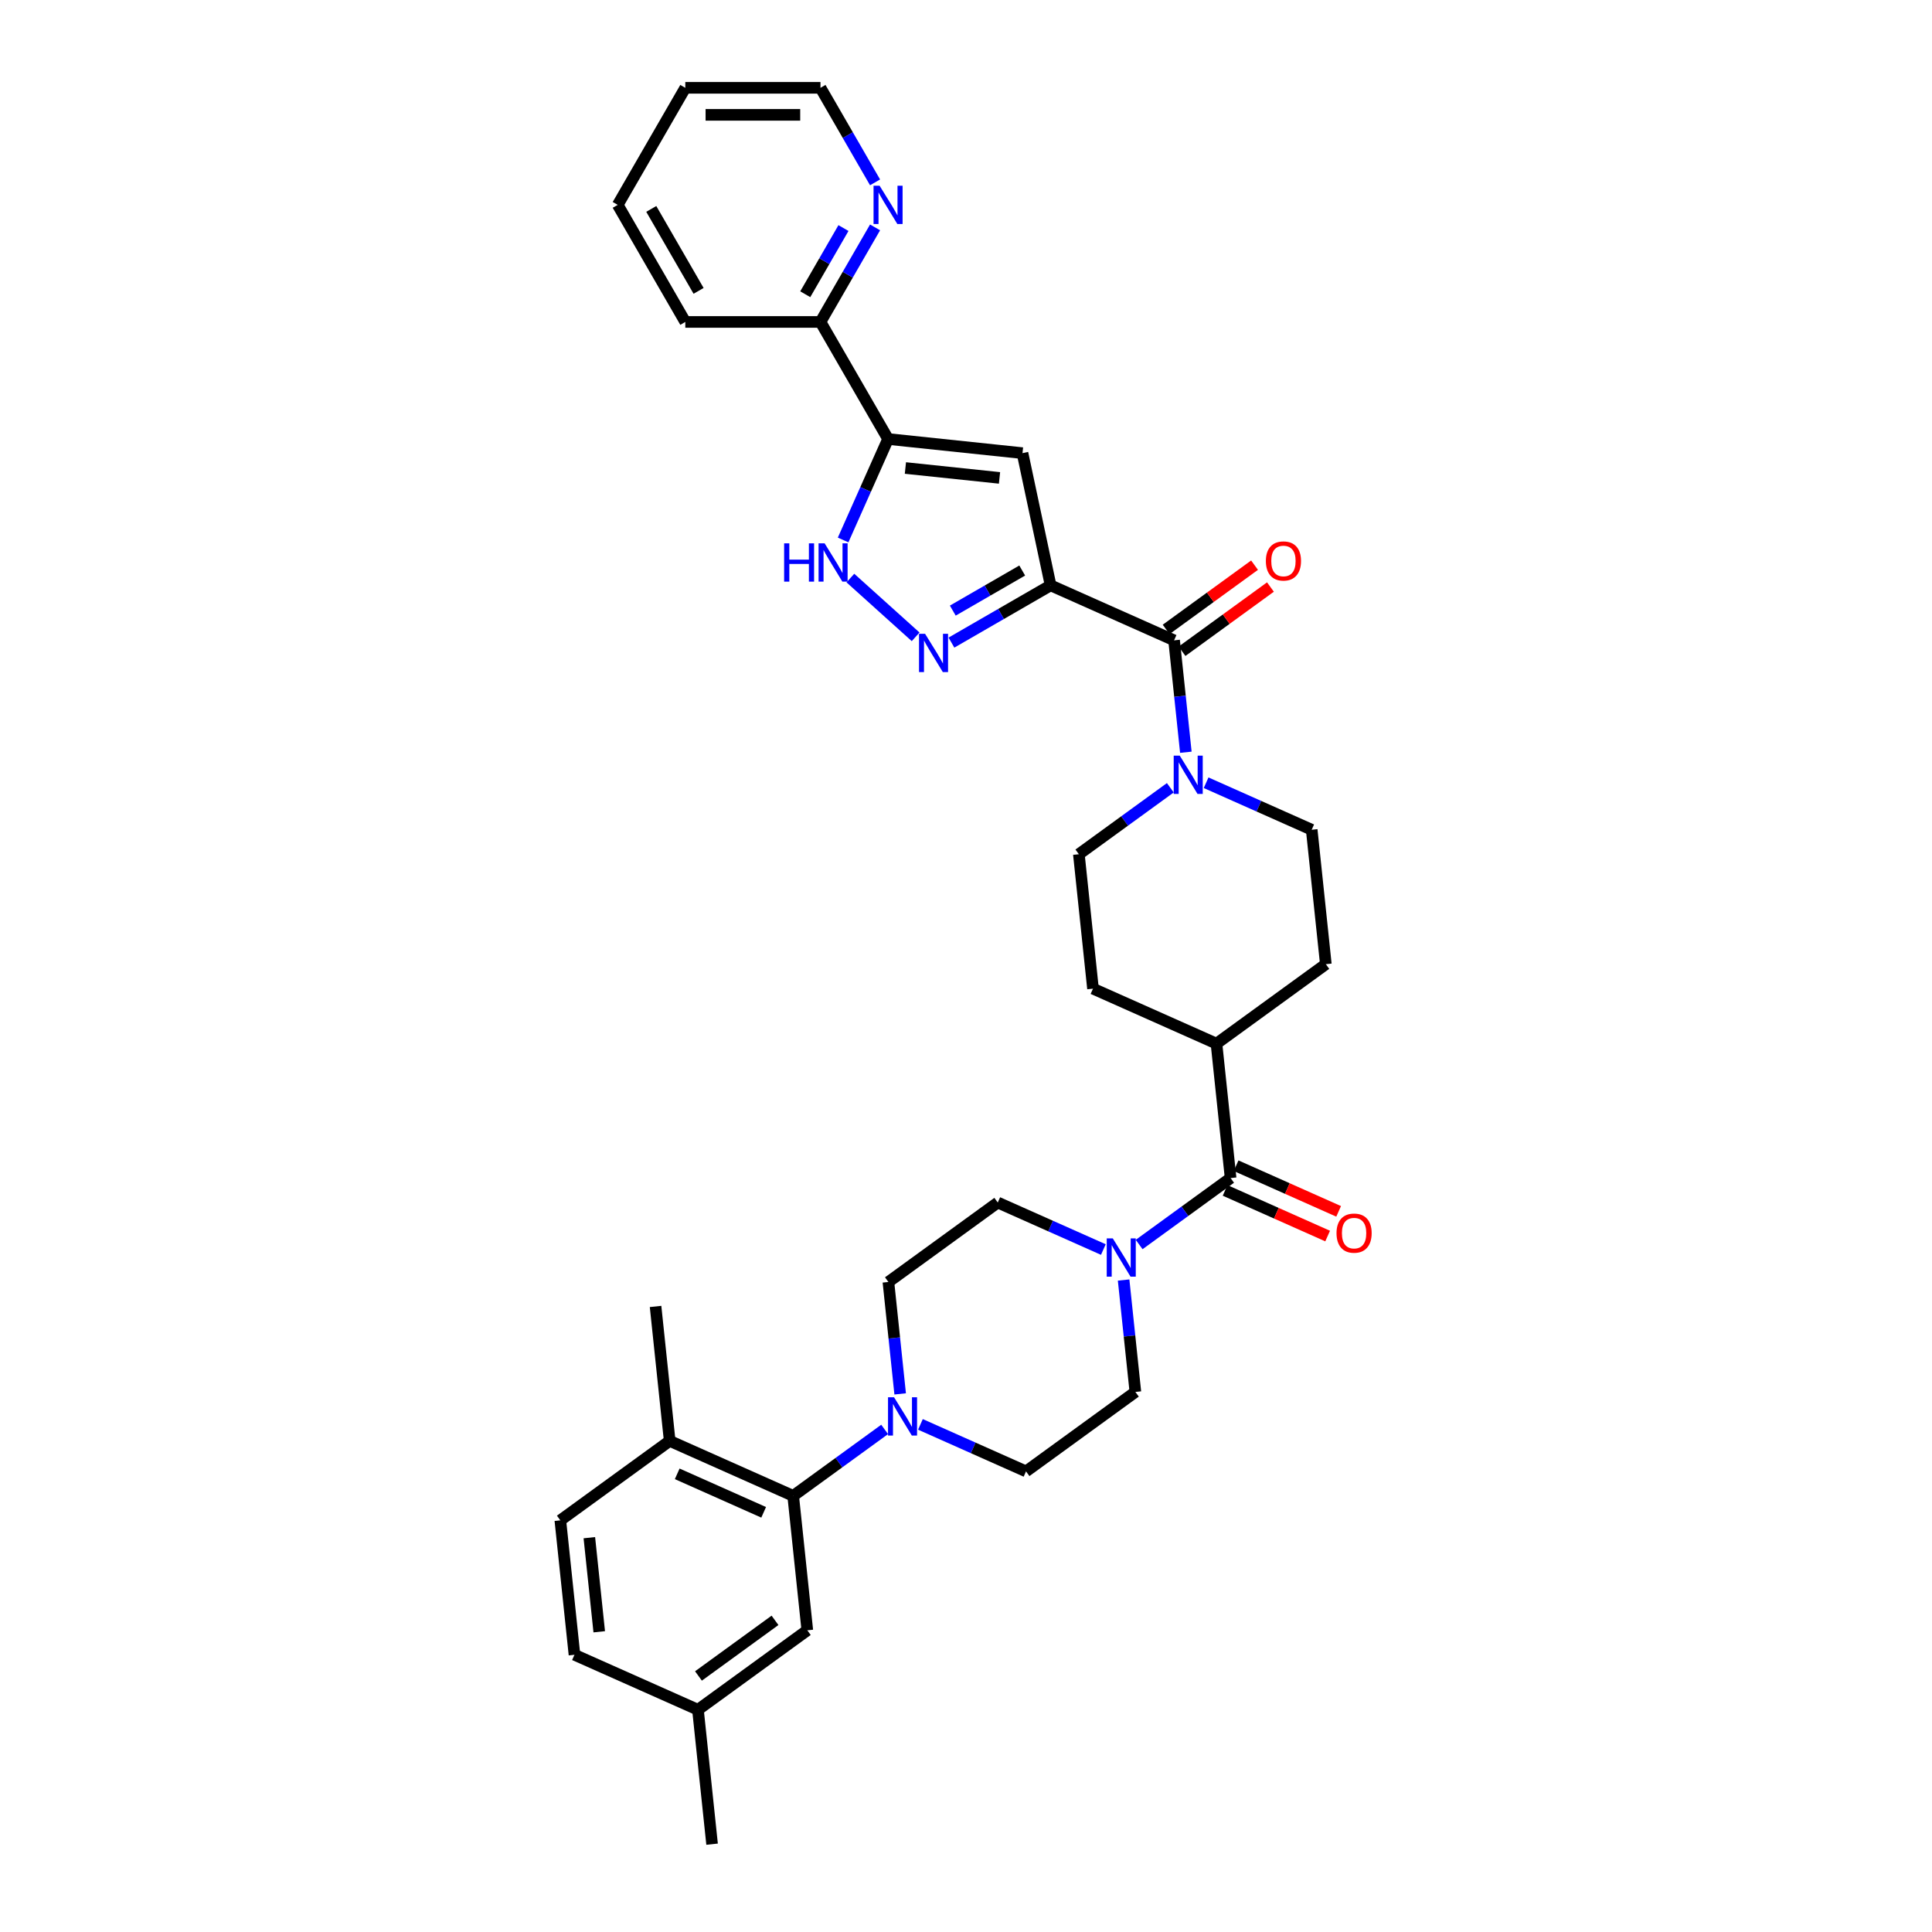 <?xml version='1.0' encoding='iso-8859-1'?>
<svg version='1.1' baseProfile='full'
              xmlns='http://www.w3.org/2000/svg'
                      xmlns:rdkit='http://www.rdkit.org/xml'
                      xmlns:xlink='http://www.w3.org/1999/xlink'
                  xml:space='preserve'
width='1000px' height='1000px' viewBox='0 0 1000 1000'>
<!-- END OF HEADER -->
<rect style='opacity:1.0;fill:#FFFFFF;stroke:none' width='1000' height='1000' x='0' y='0'> </rect>
<path class='bond-0' d='M 543.79,302.978 L 518.126,317.795' style='fill:none;fill-rule:evenodd;stroke:#000000;stroke-width:6px;stroke-linecap:butt;stroke-linejoin:miter;stroke-opacity:1' />
<path class='bond-0' d='M 518.126,317.795 L 492.462,332.612' style='fill:none;fill-rule:evenodd;stroke:#0000FF;stroke-width:6px;stroke-linecap:butt;stroke-linejoin:miter;stroke-opacity:1' />
<path class='bond-0' d='M 529.094,295.305 L 511.129,305.676' style='fill:none;fill-rule:evenodd;stroke:#000000;stroke-width:6px;stroke-linecap:butt;stroke-linejoin:miter;stroke-opacity:1' />
<path class='bond-0' d='M 511.129,305.676 L 493.165,316.048' style='fill:none;fill-rule:evenodd;stroke:#0000FF;stroke-width:6px;stroke-linecap:butt;stroke-linejoin:miter;stroke-opacity:1' />
<path class='bond-1' d='M 543.79,302.978 L 529.243,234.542' style='fill:none;fill-rule:evenodd;stroke:#000000;stroke-width:6px;stroke-linecap:butt;stroke-linejoin:miter;stroke-opacity:1' />
<path class='bond-3' d='M 543.79,302.978 L 607.706,331.435' style='fill:none;fill-rule:evenodd;stroke:#000000;stroke-width:6px;stroke-linecap:butt;stroke-linejoin:miter;stroke-opacity:1' />
<path class='bond-4' d='M 473.935,329.619 L 440.156,299.205' style='fill:none;fill-rule:evenodd;stroke:#0000FF;stroke-width:6px;stroke-linecap:butt;stroke-linejoin:miter;stroke-opacity:1' />
<path class='bond-2' d='M 529.243,234.542 L 459.662,227.228' style='fill:none;fill-rule:evenodd;stroke:#000000;stroke-width:6px;stroke-linecap:butt;stroke-linejoin:miter;stroke-opacity:1' />
<path class='bond-2' d='M 517.343,247.361 L 468.636,242.242' style='fill:none;fill-rule:evenodd;stroke:#000000;stroke-width:6px;stroke-linecap:butt;stroke-linejoin:miter;stroke-opacity:1' />
<path class='bond-10' d='M 459.662,227.228 L 424.679,166.637' style='fill:none;fill-rule:evenodd;stroke:#000000;stroke-width:6px;stroke-linecap:butt;stroke-linejoin:miter;stroke-opacity:1' />
<path class='bond-34' d='M 459.662,227.228 L 448.028,253.358' style='fill:none;fill-rule:evenodd;stroke:#000000;stroke-width:6px;stroke-linecap:butt;stroke-linejoin:miter;stroke-opacity:1' />
<path class='bond-34' d='M 448.028,253.358 L 436.394,279.488' style='fill:none;fill-rule:evenodd;stroke:#0000FF;stroke-width:6px;stroke-linecap:butt;stroke-linejoin:miter;stroke-opacity:1' />
<path class='bond-5' d='M 607.706,331.435 L 610.75,360.398' style='fill:none;fill-rule:evenodd;stroke:#000000;stroke-width:6px;stroke-linecap:butt;stroke-linejoin:miter;stroke-opacity:1' />
<path class='bond-5' d='M 610.75,360.398 L 613.794,389.36' style='fill:none;fill-rule:evenodd;stroke:#0000FF;stroke-width:6px;stroke-linecap:butt;stroke-linejoin:miter;stroke-opacity:1' />
<path class='bond-16' d='M 611.818,337.095 L 634.697,320.473' style='fill:none;fill-rule:evenodd;stroke:#000000;stroke-width:6px;stroke-linecap:butt;stroke-linejoin:miter;stroke-opacity:1' />
<path class='bond-16' d='M 634.697,320.473 L 657.576,303.85' style='fill:none;fill-rule:evenodd;stroke:#FF0000;stroke-width:6px;stroke-linecap:butt;stroke-linejoin:miter;stroke-opacity:1' />
<path class='bond-16' d='M 603.593,325.775 L 626.472,309.152' style='fill:none;fill-rule:evenodd;stroke:#000000;stroke-width:6px;stroke-linecap:butt;stroke-linejoin:miter;stroke-opacity:1' />
<path class='bond-16' d='M 626.472,309.152 L 649.352,292.529' style='fill:none;fill-rule:evenodd;stroke:#FF0000;stroke-width:6px;stroke-linecap:butt;stroke-linejoin:miter;stroke-opacity:1' />
<path class='bond-20' d='M 605.756,407.747 L 582.086,424.944' style='fill:none;fill-rule:evenodd;stroke:#0000FF;stroke-width:6px;stroke-linecap:butt;stroke-linejoin:miter;stroke-opacity:1' />
<path class='bond-20' d='M 582.086,424.944 L 558.416,442.141' style='fill:none;fill-rule:evenodd;stroke:#000000;stroke-width:6px;stroke-linecap:butt;stroke-linejoin:miter;stroke-opacity:1' />
<path class='bond-21' d='M 624.282,405.141 L 651.609,417.307' style='fill:none;fill-rule:evenodd;stroke:#0000FF;stroke-width:6px;stroke-linecap:butt;stroke-linejoin:miter;stroke-opacity:1' />
<path class='bond-21' d='M 651.609,417.307 L 678.935,429.474' style='fill:none;fill-rule:evenodd;stroke:#000000;stroke-width:6px;stroke-linecap:butt;stroke-linejoin:miter;stroke-opacity:1' />
<path class='bond-6' d='M 636.959,609.761 L 629.646,540.179' style='fill:none;fill-rule:evenodd;stroke:#000000;stroke-width:6px;stroke-linecap:butt;stroke-linejoin:miter;stroke-opacity:1' />
<path class='bond-7' d='M 636.959,609.761 L 613.289,626.958' style='fill:none;fill-rule:evenodd;stroke:#000000;stroke-width:6px;stroke-linecap:butt;stroke-linejoin:miter;stroke-opacity:1' />
<path class='bond-7' d='M 613.289,626.958 L 589.62,644.155' style='fill:none;fill-rule:evenodd;stroke:#0000FF;stroke-width:6px;stroke-linecap:butt;stroke-linejoin:miter;stroke-opacity:1' />
<path class='bond-22' d='M 634.113,616.153 L 660.649,627.967' style='fill:none;fill-rule:evenodd;stroke:#000000;stroke-width:6px;stroke-linecap:butt;stroke-linejoin:miter;stroke-opacity:1' />
<path class='bond-22' d='M 660.649,627.967 L 687.185,639.782' style='fill:none;fill-rule:evenodd;stroke:#FF0000;stroke-width:6px;stroke-linecap:butt;stroke-linejoin:miter;stroke-opacity:1' />
<path class='bond-22' d='M 639.805,603.369 L 666.341,615.184' style='fill:none;fill-rule:evenodd;stroke:#000000;stroke-width:6px;stroke-linecap:butt;stroke-linejoin:miter;stroke-opacity:1' />
<path class='bond-22' d='M 666.341,615.184 L 692.876,626.998' style='fill:none;fill-rule:evenodd;stroke:#FF0000;stroke-width:6px;stroke-linecap:butt;stroke-linejoin:miter;stroke-opacity:1' />
<path class='bond-14' d='M 571.093,646.761 L 543.767,634.595' style='fill:none;fill-rule:evenodd;stroke:#0000FF;stroke-width:6px;stroke-linecap:butt;stroke-linejoin:miter;stroke-opacity:1' />
<path class='bond-14' d='M 543.767,634.595 L 516.44,622.428' style='fill:none;fill-rule:evenodd;stroke:#000000;stroke-width:6px;stroke-linecap:butt;stroke-linejoin:miter;stroke-opacity:1' />
<path class='bond-15' d='M 581.581,662.541 L 584.626,691.504' style='fill:none;fill-rule:evenodd;stroke:#0000FF;stroke-width:6px;stroke-linecap:butt;stroke-linejoin:miter;stroke-opacity:1' />
<path class='bond-15' d='M 584.626,691.504 L 587.67,720.467' style='fill:none;fill-rule:evenodd;stroke:#000000;stroke-width:6px;stroke-linecap:butt;stroke-linejoin:miter;stroke-opacity:1' />
<path class='bond-8' d='M 476.414,737.258 L 503.741,749.425' style='fill:none;fill-rule:evenodd;stroke:#0000FF;stroke-width:6px;stroke-linecap:butt;stroke-linejoin:miter;stroke-opacity:1' />
<path class='bond-8' d='M 503.741,749.425 L 531.067,761.591' style='fill:none;fill-rule:evenodd;stroke:#000000;stroke-width:6px;stroke-linecap:butt;stroke-linejoin:miter;stroke-opacity:1' />
<path class='bond-9' d='M 457.888,739.864 L 434.218,757.061' style='fill:none;fill-rule:evenodd;stroke:#0000FF;stroke-width:6px;stroke-linecap:butt;stroke-linejoin:miter;stroke-opacity:1' />
<path class='bond-9' d='M 434.218,757.061 L 410.548,774.258' style='fill:none;fill-rule:evenodd;stroke:#000000;stroke-width:6px;stroke-linecap:butt;stroke-linejoin:miter;stroke-opacity:1' />
<path class='bond-37' d='M 465.926,721.478 L 462.882,692.515' style='fill:none;fill-rule:evenodd;stroke:#0000FF;stroke-width:6px;stroke-linecap:butt;stroke-linejoin:miter;stroke-opacity:1' />
<path class='bond-37' d='M 462.882,692.515 L 459.838,663.552' style='fill:none;fill-rule:evenodd;stroke:#000000;stroke-width:6px;stroke-linecap:butt;stroke-linejoin:miter;stroke-opacity:1' />
<path class='bond-13' d='M 410.548,774.258 L 346.632,745.801' style='fill:none;fill-rule:evenodd;stroke:#000000;stroke-width:6px;stroke-linecap:butt;stroke-linejoin:miter;stroke-opacity:1' />
<path class='bond-13' d='M 395.269,782.773 L 350.528,762.853' style='fill:none;fill-rule:evenodd;stroke:#000000;stroke-width:6px;stroke-linecap:butt;stroke-linejoin:miter;stroke-opacity:1' />
<path class='bond-19' d='M 410.548,774.258 L 417.862,843.84' style='fill:none;fill-rule:evenodd;stroke:#000000;stroke-width:6px;stroke-linecap:butt;stroke-linejoin:miter;stroke-opacity:1' />
<path class='bond-12' d='M 424.679,166.637 L 438.806,142.17' style='fill:none;fill-rule:evenodd;stroke:#000000;stroke-width:6px;stroke-linecap:butt;stroke-linejoin:miter;stroke-opacity:1' />
<path class='bond-12' d='M 438.806,142.17 L 452.932,117.702' style='fill:none;fill-rule:evenodd;stroke:#0000FF;stroke-width:6px;stroke-linecap:butt;stroke-linejoin:miter;stroke-opacity:1' />
<path class='bond-12' d='M 416.799,152.3 L 426.687,135.173' style='fill:none;fill-rule:evenodd;stroke:#000000;stroke-width:6px;stroke-linecap:butt;stroke-linejoin:miter;stroke-opacity:1' />
<path class='bond-12' d='M 426.687,135.173 L 436.576,118.046' style='fill:none;fill-rule:evenodd;stroke:#0000FF;stroke-width:6px;stroke-linecap:butt;stroke-linejoin:miter;stroke-opacity:1' />
<path class='bond-29' d='M 424.679,166.637 L 354.715,166.637' style='fill:none;fill-rule:evenodd;stroke:#000000;stroke-width:6px;stroke-linecap:butt;stroke-linejoin:miter;stroke-opacity:1' />
<path class='bond-11' d='M 629.646,540.179 L 686.248,499.055' style='fill:none;fill-rule:evenodd;stroke:#000000;stroke-width:6px;stroke-linecap:butt;stroke-linejoin:miter;stroke-opacity:1' />
<path class='bond-35' d='M 629.646,540.179 L 565.73,511.722' style='fill:none;fill-rule:evenodd;stroke:#000000;stroke-width:6px;stroke-linecap:butt;stroke-linejoin:miter;stroke-opacity:1' />
<path class='bond-28' d='M 452.932,94.39 L 438.806,69.922' style='fill:none;fill-rule:evenodd;stroke:#0000FF;stroke-width:6px;stroke-linecap:butt;stroke-linejoin:miter;stroke-opacity:1' />
<path class='bond-28' d='M 438.806,69.922 L 424.679,45.455' style='fill:none;fill-rule:evenodd;stroke:#000000;stroke-width:6px;stroke-linecap:butt;stroke-linejoin:miter;stroke-opacity:1' />
<path class='bond-25' d='M 346.632,745.801 L 290.029,786.925' style='fill:none;fill-rule:evenodd;stroke:#000000;stroke-width:6px;stroke-linecap:butt;stroke-linejoin:miter;stroke-opacity:1' />
<path class='bond-30' d='M 346.632,745.801 L 339.319,676.219' style='fill:none;fill-rule:evenodd;stroke:#000000;stroke-width:6px;stroke-linecap:butt;stroke-linejoin:miter;stroke-opacity:1' />
<path class='bond-17' d='M 516.44,622.428 L 459.838,663.552' style='fill:none;fill-rule:evenodd;stroke:#000000;stroke-width:6px;stroke-linecap:butt;stroke-linejoin:miter;stroke-opacity:1' />
<path class='bond-18' d='M 587.67,720.467 L 531.067,761.591' style='fill:none;fill-rule:evenodd;stroke:#000000;stroke-width:6px;stroke-linecap:butt;stroke-linejoin:miter;stroke-opacity:1' />
<path class='bond-26' d='M 417.862,843.84 L 361.259,884.964' style='fill:none;fill-rule:evenodd;stroke:#000000;stroke-width:6px;stroke-linecap:butt;stroke-linejoin:miter;stroke-opacity:1' />
<path class='bond-26' d='M 401.146,838.688 L 361.524,867.475' style='fill:none;fill-rule:evenodd;stroke:#000000;stroke-width:6px;stroke-linecap:butt;stroke-linejoin:miter;stroke-opacity:1' />
<path class='bond-24' d='M 558.416,442.141 L 565.73,511.722' style='fill:none;fill-rule:evenodd;stroke:#000000;stroke-width:6px;stroke-linecap:butt;stroke-linejoin:miter;stroke-opacity:1' />
<path class='bond-23' d='M 678.935,429.474 L 686.248,499.055' style='fill:none;fill-rule:evenodd;stroke:#000000;stroke-width:6px;stroke-linecap:butt;stroke-linejoin:miter;stroke-opacity:1' />
<path class='bond-38' d='M 290.029,786.925 L 297.343,856.507' style='fill:none;fill-rule:evenodd;stroke:#000000;stroke-width:6px;stroke-linecap:butt;stroke-linejoin:miter;stroke-opacity:1' />
<path class='bond-38' d='M 305.043,795.9 L 310.162,844.607' style='fill:none;fill-rule:evenodd;stroke:#000000;stroke-width:6px;stroke-linecap:butt;stroke-linejoin:miter;stroke-opacity:1' />
<path class='bond-27' d='M 361.259,884.964 L 297.343,856.507' style='fill:none;fill-rule:evenodd;stroke:#000000;stroke-width:6px;stroke-linecap:butt;stroke-linejoin:miter;stroke-opacity:1' />
<path class='bond-31' d='M 361.259,884.964 L 368.572,954.545' style='fill:none;fill-rule:evenodd;stroke:#000000;stroke-width:6px;stroke-linecap:butt;stroke-linejoin:miter;stroke-opacity:1' />
<path class='bond-36' d='M 424.679,45.455 L 354.715,45.455' style='fill:none;fill-rule:evenodd;stroke:#000000;stroke-width:6px;stroke-linecap:butt;stroke-linejoin:miter;stroke-opacity:1' />
<path class='bond-36' d='M 414.185,59.447 L 365.209,59.447' style='fill:none;fill-rule:evenodd;stroke:#000000;stroke-width:6px;stroke-linecap:butt;stroke-linejoin:miter;stroke-opacity:1' />
<path class='bond-33' d='M 354.715,166.637 L 319.732,106.046' style='fill:none;fill-rule:evenodd;stroke:#000000;stroke-width:6px;stroke-linecap:butt;stroke-linejoin:miter;stroke-opacity:1' />
<path class='bond-33' d='M 361.585,150.552 L 337.098,108.138' style='fill:none;fill-rule:evenodd;stroke:#000000;stroke-width:6px;stroke-linecap:butt;stroke-linejoin:miter;stroke-opacity:1' />
<path class='bond-32' d='M 354.715,45.455 L 319.732,106.046' style='fill:none;fill-rule:evenodd;stroke:#000000;stroke-width:6px;stroke-linecap:butt;stroke-linejoin:miter;stroke-opacity:1' />
<path  class='atom-1' d='M 478.819 328.053
L 485.311 338.548
Q 485.955 339.583, 486.991 341.458
Q 488.026 343.333, 488.082 343.445
L 488.082 328.053
L 490.713 328.053
L 490.713 347.867
L 487.998 347.867
L 481.03 336.393
Q 480.218 335.05, 479.35 333.51
Q 478.511 331.971, 478.259 331.495
L 478.259 347.867
L 475.684 347.867
L 475.684 328.053
L 478.819 328.053
' fill='#0000FF'/>
<path  class='atom-5' d='M 405.863 281.237
L 408.55 281.237
L 408.55 289.661
L 418.681 289.661
L 418.681 281.237
L 421.367 281.237
L 421.367 301.051
L 418.681 301.051
L 418.681 291.9
L 408.55 291.9
L 408.55 301.051
L 405.863 301.051
L 405.863 281.237
' fill='#0000FF'/>
<path  class='atom-5' d='M 426.825 281.237
L 433.317 291.732
Q 433.961 292.768, 434.997 294.643
Q 436.032 296.518, 436.088 296.63
L 436.088 281.237
L 438.719 281.237
L 438.719 301.051
L 436.004 301.051
L 429.036 289.577
Q 428.224 288.234, 427.356 286.695
Q 426.517 285.155, 426.265 284.68
L 426.265 301.051
L 423.69 301.051
L 423.69 281.237
L 426.825 281.237
' fill='#0000FF'/>
<path  class='atom-6' d='M 610.639 391.109
L 617.132 401.604
Q 617.776 402.64, 618.811 404.515
Q 619.847 406.39, 619.903 406.502
L 619.903 391.109
L 622.533 391.109
L 622.533 410.923
L 619.819 410.923
L 612.85 399.449
Q 612.039 398.106, 611.171 396.567
Q 610.331 395.027, 610.08 394.552
L 610.08 410.923
L 607.505 410.923
L 607.505 391.109
L 610.639 391.109
' fill='#0000FF'/>
<path  class='atom-8' d='M 575.977 640.978
L 582.469 651.473
Q 583.113 652.508, 584.148 654.384
Q 585.184 656.259, 585.24 656.371
L 585.24 640.978
L 587.871 640.978
L 587.871 660.792
L 585.156 660.792
L 578.187 649.318
Q 577.376 647.975, 576.508 646.436
Q 575.669 644.896, 575.417 644.421
L 575.417 660.792
L 572.842 660.792
L 572.842 640.978
L 575.977 640.978
' fill='#0000FF'/>
<path  class='atom-9' d='M 462.771 723.227
L 469.264 733.722
Q 469.908 734.757, 470.943 736.632
Q 471.979 738.507, 472.034 738.619
L 472.034 723.227
L 474.665 723.227
L 474.665 743.041
L 471.951 743.041
L 464.982 731.567
Q 464.17 730.223, 463.303 728.684
Q 462.463 727.145, 462.211 726.669
L 462.211 743.041
L 459.637 743.041
L 459.637 723.227
L 462.771 723.227
' fill='#0000FF'/>
<path  class='atom-13' d='M 455.282 96.139
L 461.775 106.634
Q 462.418 107.669, 463.454 109.544
Q 464.489 111.419, 464.545 111.531
L 464.545 96.139
L 467.176 96.139
L 467.176 115.953
L 464.461 115.953
L 457.493 104.479
Q 456.681 103.135, 455.814 101.596
Q 454.974 100.057, 454.722 99.581
L 454.722 115.953
L 452.148 115.953
L 452.148 96.139
L 455.282 96.139
' fill='#0000FF'/>
<path  class='atom-17' d='M 655.213 290.367
Q 655.213 285.609, 657.564 282.95
Q 659.915 280.292, 664.309 280.292
Q 668.702 280.292, 671.053 282.95
Q 673.404 285.609, 673.404 290.367
Q 673.404 295.18, 671.025 297.923
Q 668.646 300.637, 664.309 300.637
Q 659.943 300.637, 657.564 297.923
Q 655.213 295.208, 655.213 290.367
M 664.309 298.399
Q 667.331 298.399, 668.954 296.384
Q 670.605 294.341, 670.605 290.367
Q 670.605 286.477, 668.954 284.518
Q 667.331 282.531, 664.309 282.531
Q 661.286 282.531, 659.635 284.49
Q 658.012 286.449, 658.012 290.367
Q 658.012 294.369, 659.635 296.384
Q 661.286 298.399, 664.309 298.399
' fill='#FF0000'/>
<path  class='atom-23' d='M 691.78 638.274
Q 691.78 633.517, 694.13 630.858
Q 696.481 628.199, 700.875 628.199
Q 705.269 628.199, 707.62 630.858
Q 709.971 633.517, 709.971 638.274
Q 709.971 643.088, 707.592 645.83
Q 705.213 648.545, 700.875 648.545
Q 696.509 648.545, 694.13 645.83
Q 691.78 643.116, 691.78 638.274
M 700.875 646.306
Q 703.898 646.306, 705.521 644.291
Q 707.172 642.248, 707.172 638.274
Q 707.172 634.384, 705.521 632.425
Q 703.898 630.438, 700.875 630.438
Q 697.853 630.438, 696.201 632.397
Q 694.578 634.356, 694.578 638.274
Q 694.578 642.276, 696.201 644.291
Q 697.853 646.306, 700.875 646.306
' fill='#FF0000'/>
</svg>
